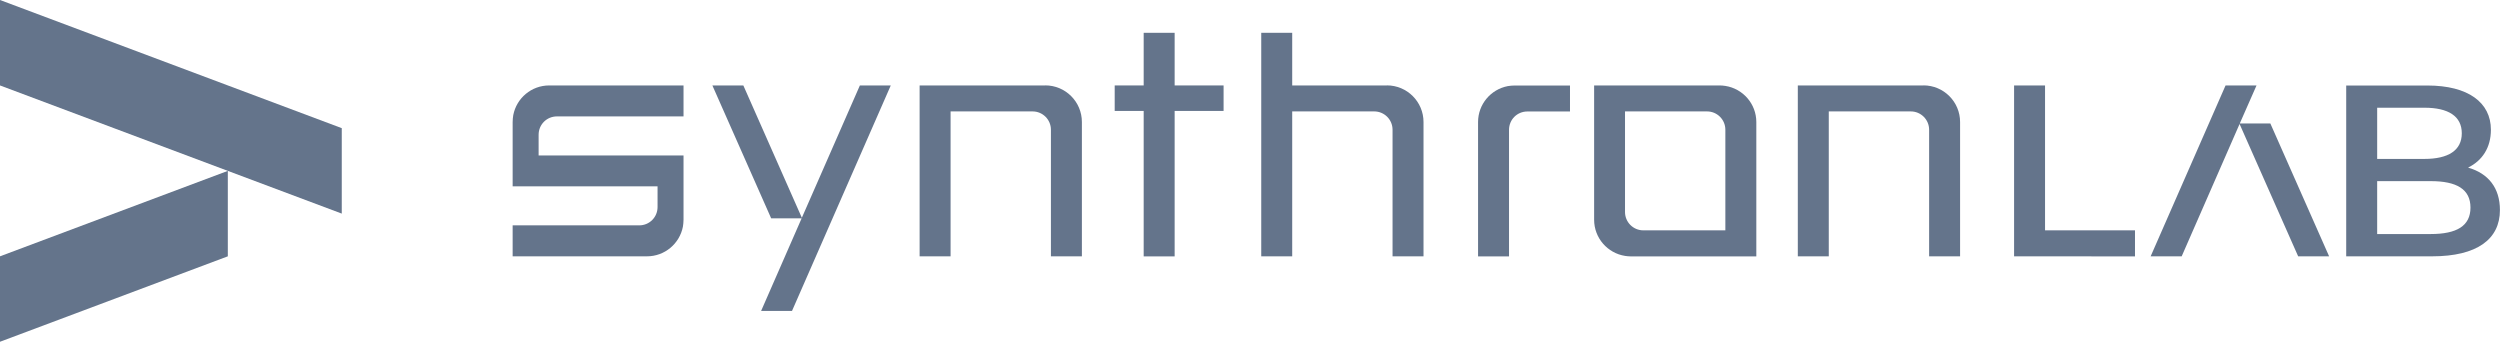 <?xml version="1.0" encoding="UTF-8"?>
<svg id="Layer_2" data-name="Layer 2" xmlns="http://www.w3.org/2000/svg" viewBox="0 0 365.75 50">
  <defs>
    <style>
      .cls-1 {
        fill: #64748b;
        stroke-width: 0px;
      }
    </style>
  </defs>
  <g id="Layer_1-2" data-name="Layer 1">
    <g>
      <g>
        <polygon class="cls-1" points="0 0 50 18.75 50 31.25 0 12.5 0 0"/>
        <polygon class="cls-1" points="33.33 25 33.33 37.5 0 50 0 37.5 33.33 25"/>
      </g>
      <g>
        <polygon class="cls-1" points="171.85 4.8 167.32 4.8 167.32 12.5 163.08 12.5 163.08 16.23 167.32 16.23 167.32 37.51 171.85 37.51 171.85 16.23 179.01 16.23 179.01 12.5 171.85 12.5 171.85 4.8"/>
        <path class="cls-1" d="M152.91,12.5h-18.37v25h4.53v-21.2h12c1.48,0,2.68,1.2,2.68,2.68v18.52h4.53v-19.65c0-2.96-2.4-5.36-5.36-5.36Z"/>
        <path class="cls-1" d="M220.58,12.6c-2.48.48-4.34,2.65-4.34,5.26v19.65h4.53v-18.52c0-1.49,1.19-2.68,2.68-2.68h6.24v-3.8h-8.09c-.35,0-.7.04-1.02.09Z"/>
        <path class="cls-1" d="M281.39,12.5h-18.37v25h4.53v-21.2h12c1.48,0,2.68,1.2,2.68,2.68v18.52h4.53v-19.65c0-2.96-2.4-5.36-5.36-5.36Z"/>
        <path class="cls-1" d="M252.42,12.57c-.27-.04-.55-.07-.83-.07h-18.37v19.65c0,2.68,1.97,4.89,4.53,5.29.27.04.55.07.83.07h18.37v-19.65c0-2.68-1.97-4.89-4.53-5.29ZM252.42,33.7h-12c-1.49,0-2.68-1.21-2.68-2.68v-14.72h12c1.47,0,2.68,1.19,2.68,2.68v14.72Z"/>
        <path class="cls-1" d="M202.9,12.5h-13.85v-7.7h-4.53v32.7h4.53v-21.2h12c1.47,0,2.68,1.19,2.68,2.68v18.52h4.53v-19.65c0-2.96-2.4-5.36-5.36-5.36Z"/>
        <path class="cls-1" d="M75.09,16.84c-.05.32-.09.67-.09,1.02v9.4s21.2,0,21.2,0v3.03c0,1.49-1.19,2.68-2.68,2.68h-18.52v4.53h19.65c2.61,0,4.78-1.86,5.26-4.34.05-.32.09-.67.09-1.02v-9.4h-21.2v-3.03c0-1.49,1.19-2.68,2.68-2.68h18.52v-4.53h-19.65c-2.61,0-4.78,1.86-5.26,4.34Z"/>
        <polygon class="cls-1" points="117.31 31.86 108.75 12.5 104.22 12.5 112.82 31.94 117.28 31.94 111.35 45.49 115.87 45.49 130.32 12.5 125.8 12.5 117.31 31.86"/>
      </g>
      <g>
        <polygon class="cls-1" points="327.68 18.06 330.13 12.5 325.6 12.5 314.64 37.5 319.18 37.5 327.65 18.14 327.65 18.14 336.22 37.5 340.75 37.5 332.15 18.06 327.68 18.06"/>
        <path class="cls-1" d="M361.08,24.52c2.06-1.01,3.34-2.9,3.34-5.54,0-3.97-3.31-6.47-9.29-6.47h-11.88s0,24.99,0,24.99h12.58c6.56,0,9.91-2.5,9.91-6.77,0-3.26-1.72-5.37-4.66-6.21ZM347.78,15.76h6.92c3.48,0,5.46,1.23,5.46,3.74s-1.98,3.75-5.46,3.75h-6.92v-7.48ZM355.62,34.24h-7.84v-7.74h7.84c3.79,0,5.81,1.18,5.81,3.87s-2.02,3.87-5.81,3.87Z"/>
        <polygon class="cls-1" points="299.19 12.5 294.66 12.5 294.66 37.5 312.35 37.51 312.35 33.7 299.19 33.7 299.19 12.5"/>
      </g>
    </g>
  </g>
</svg>